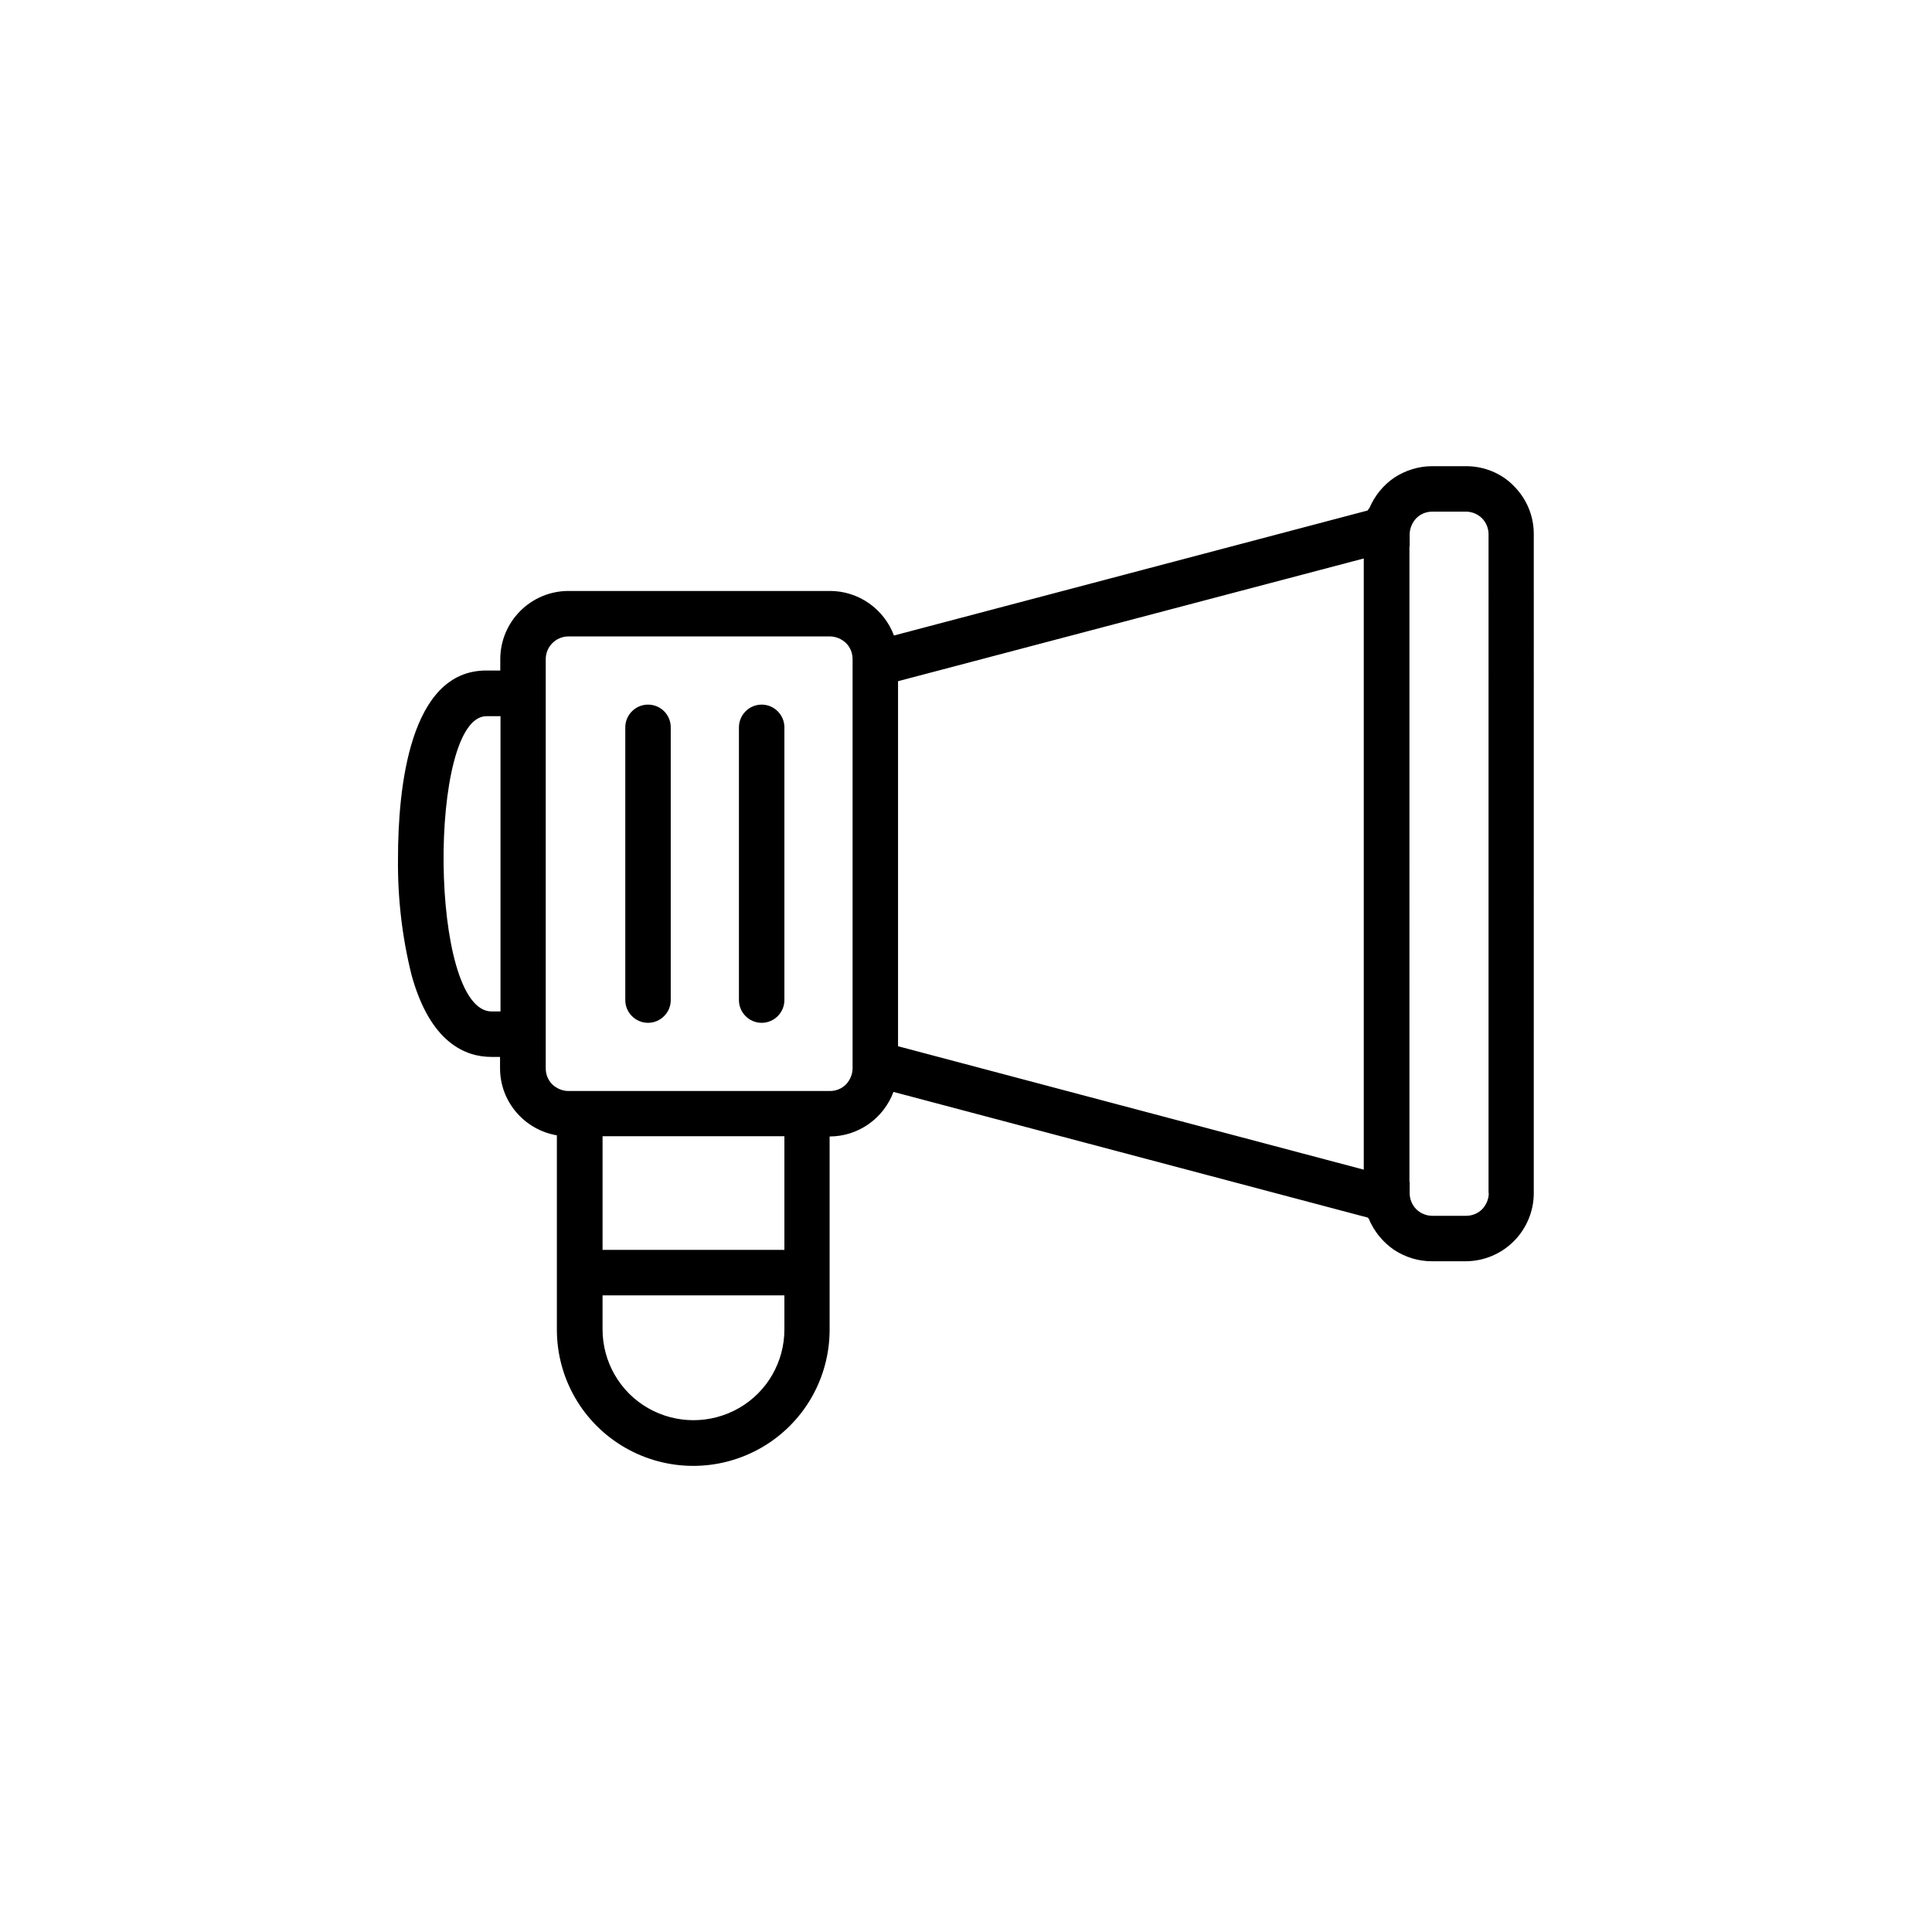 <?xml version="1.0" encoding="utf-8"?>
<!-- Generator: Adobe Illustrator 26.0.2, SVG Export Plug-In . SVG Version: 6.00 Build 0)  -->
<svg version="1.1" id="Layer_1" xmlns="http://www.w3.org/2000/svg" xmlns:xlink="http://www.w3.org/1999/xlink" x="0px" y="0px"
	 viewBox="0 0 850 850" style="enable-background:new 0 0 850 850;" xml:space="preserve">
<g>
	<path d="M645,205.1h-14.9c-5.9,0-11.7,1.8-16.6,5c-4.9,3.3-8.7,8-11,13.4c-0.3,0.3-0.6,0.7-0.8,1.1l-208.4,55
		c-2.1-5.7-6-10.7-11-14.2c-5-3.5-11-5.4-17.1-5.4H250.1c-8,0-15.6,3.2-21.2,8.8c-5.6,5.6-8.8,13.2-8.8,21.2v5h-6.2
		c-33.7,0-38.8,51.7-38.8,82.6c-0.2,17.4,1.8,34.7,6,51.5c8.2,29.6,23.6,35.9,35.1,35.9c1,0,2.3,0,3.8,0v5c0,7.1,2.5,13.9,7.1,19.3
		s10.9,9,17.9,10.2V585c0,21.4,11.4,41.2,30,51.9c18.6,10.7,41.4,10.7,60,0c18.6-10.7,30-30.5,30-51.9v-85c6.1,0,12.1-1.9,17.1-5.4
		s8.8-8.4,11-14.2l208.7,55.3c0.1,0.2,0.3,0.3,0.4,0.5l0,0c2.3,5.5,6.1,10.2,11,13.6c5,3.3,10.7,5.1,16.7,5.1h14.9
		c8,0,15.6-3.2,21.2-8.8c5.6-5.6,8.8-13.2,8.8-21.2V235c0-8-3.1-15.5-8.8-21.2C660.6,208.2,652.9,205.1,645,205.1L645,205.1z
		 M220.1,445c-1.5,0-2.9,0-3.8,0c-27.6,0-28-129.9-2.3-129.9h6.2V445z M345.1,584.9c0,14.3-7.6,27.5-20,34.6
		c-12.4,7.1-27.6,7.1-40,0c-12.4-7.1-20-20.4-20-34.6v-15h80V584.9z M345.1,549.9h-80v-50h80V549.9z M375.1,297.5V470
		c0,2.6-1.1,5.2-2.9,7.1c-1.9,1.9-4.4,2.9-7.1,2.9h-115c-2.6,0-5.2-1.1-7.1-2.9c-1.9-1.9-2.9-4.4-2.9-7.1V290c0-5.5,4.5-10,10-10
		h115c2.6,0,5.2,1.1,7.1,2.9c1.9,1.9,2.9,4.4,2.9,7.1L375.1,297.5z M600,514.6l-204.9-54.3V299.7L600,245.7V514.6z M655,524.9
		L655,524.9c0,2.6-1.1,5.2-2.9,7.1c-1.9,1.9-4.4,2.9-7.1,2.9h-14.9c-2.6,0-5.2-1.1-7-2.9s-2.9-4.4-2.9-7v-5.1l-0.1,0V240.4l0.1,0
		v-5.3c0-2.6,1.1-5.2,2.9-7.1c1.9-1.9,4.4-2.9,7.1-2.9H645c2.6,0,5.2,1.1,7,2.9s2.9,4.4,2.9,7V524.9z"/>
	<path d="M335.1,310c-5.5,0-10,4.5-10,10v120c0,5.5,4.5,10,10,10s10-4.5,10-10V320C345.1,314.5,340.6,310,335.1,310z"/>
	<path d="M285.1,310c-5.5,0-10,4.5-10,10v120c0,5.5,4.5,10,10,10c5.5,0,10-4.5,10-10V320C295.1,314.5,290.7,310,285.1,310z"/>
</g>
</svg>

